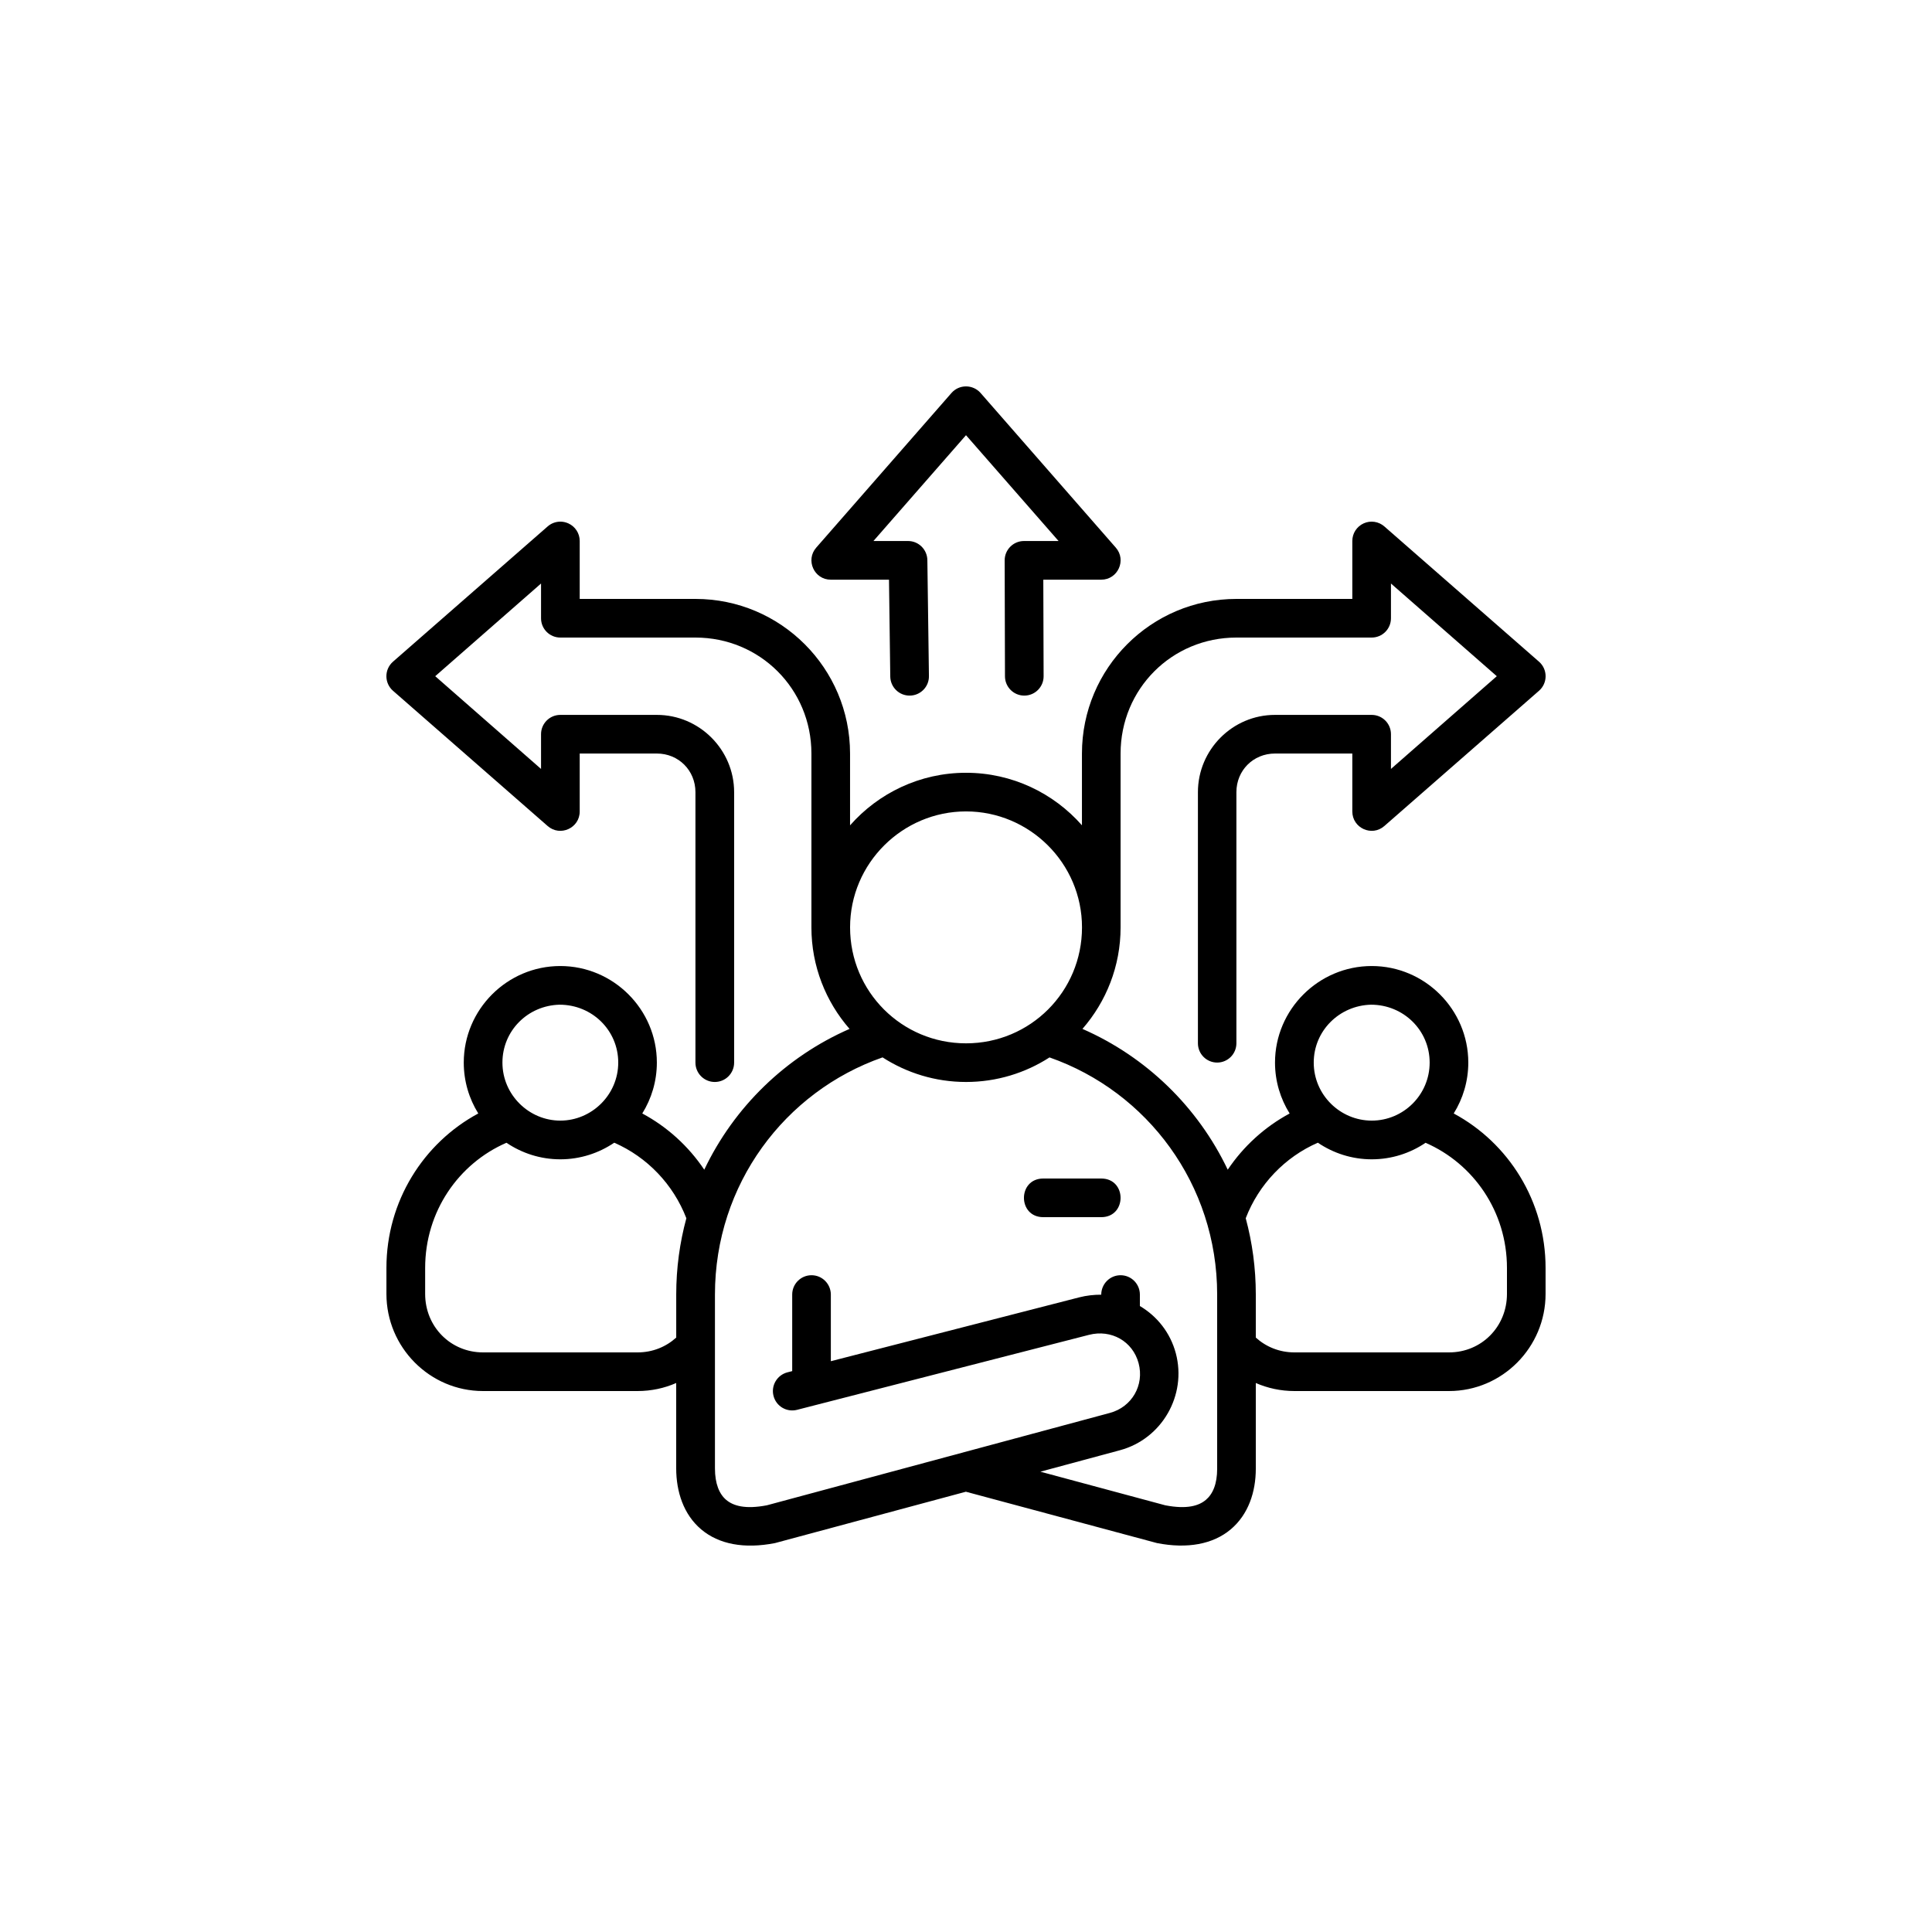 <svg width="70" height="70" viewBox="0 0 70 70" fill="none" xmlns="http://www.w3.org/2000/svg">
<path d="M35 14C34.798 14 34.607 14.086 34.474 14.238L29.575 19.84C29.177 20.292 29.498 21.004 30.101 21.003H32.21L32.256 24.511C32.261 24.898 32.578 25.208 32.964 25.203C33.353 25.199 33.665 24.88 33.657 24.491L33.6 20.295C33.595 19.912 33.285 19.603 32.903 19.602H31.646L35 15.768L38.354 19.602H37.099C36.712 19.603 36.4 19.918 36.401 20.304L36.412 24.5C36.411 24.889 36.726 25.205 37.115 25.203C37.502 25.202 37.814 24.887 37.812 24.5L37.801 21.003H39.899C40.502 21.004 40.825 20.292 40.426 19.84L35.528 14.238C35.394 14.086 35.202 14 35 14ZM20.297 18.9C20.132 18.902 19.969 18.962 19.841 19.075L14.239 23.974C13.92 24.253 13.92 24.749 14.239 25.028L19.841 29.927C20.293 30.326 21.006 30.003 21.004 29.399V27.302H23.799C24.586 27.302 25.197 27.914 25.197 28.702V38.499C25.196 38.888 25.513 39.204 25.901 39.202C26.288 39.201 26.6 38.886 26.599 38.499V28.702C26.599 27.163 25.338 25.901 23.799 25.902H20.3C19.915 25.903 19.604 26.214 19.603 26.599V27.86L15.769 24.5L19.603 21.142V22.403C19.604 22.788 19.915 23.099 20.3 23.1H25.197C27.536 23.1 29.399 24.963 29.399 27.302V33.601C29.399 35.005 29.921 36.293 30.781 37.279C28.47 38.29 26.598 40.109 25.517 42.38C24.946 41.53 24.176 40.828 23.271 40.343C23.605 39.806 23.799 39.174 23.799 38.499C23.799 36.575 22.225 35.001 20.3 35.001C18.375 35.001 16.803 36.575 16.803 38.499C16.803 39.174 16.995 39.806 17.329 40.343C15.344 41.411 14.001 43.521 14.001 45.941V46.881C14.001 48.816 15.571 50.4 17.5 50.4H23.101C23.598 50.4 24.071 50.297 24.5 50.109V53.202C24.5 54.042 24.764 54.871 25.405 55.412C26.046 55.954 26.968 56.126 28.079 55.909L34.996 54.048L41.922 55.909C43.018 56.123 43.95 55.952 44.591 55.412C45.232 54.873 45.5 54.053 45.5 53.217V50.109C45.93 50.296 46.403 50.4 46.9 50.4H52.501C54.431 50.4 55.999 48.816 55.999 46.881V45.941C55.999 43.521 54.657 41.411 52.671 40.343C53.005 39.806 53.199 39.174 53.199 38.499C53.199 36.575 51.625 35.001 49.7 35.001C47.775 35.001 46.196 36.575 46.196 38.499C46.196 39.175 46.391 39.807 46.726 40.344C45.822 40.83 45.054 41.531 44.483 42.38C43.401 40.109 41.53 38.29 39.219 37.279C40.079 36.293 40.601 35.006 40.601 33.601V27.302C40.601 24.963 42.459 23.1 44.797 23.1H49.7C50.085 23.099 50.396 22.788 50.397 22.403V21.142L54.232 24.5L50.397 27.86V26.599C50.396 26.214 50.085 25.903 49.7 25.902H46.196C44.657 25.901 43.403 27.163 43.403 28.702V37.802C43.404 38.187 43.715 38.498 44.1 38.499C44.485 38.498 44.796 38.187 44.797 37.802V28.702C44.797 27.914 45.408 27.302 46.196 27.302H48.997V29.399C48.996 30.003 49.707 30.326 50.159 29.927L55.761 25.028C56.08 24.749 56.08 24.253 55.761 23.974L50.159 19.075C49.953 18.894 49.66 18.849 49.41 18.962C49.158 19.075 48.996 19.325 48.997 19.602V21.7H44.797C41.707 21.7 39.201 24.211 39.201 27.302C39.201 27.302 39.201 28.666 39.201 29.902C38.174 28.736 36.67 27.999 35 27.999C33.33 27.999 31.826 28.737 30.799 29.904V27.302C30.799 24.211 28.289 21.7 25.199 21.7H21.004V19.602C21.005 19.325 20.842 19.075 20.59 18.962C20.496 18.92 20.396 18.899 20.297 18.9ZM35.001 29.399C37.3 29.399 39.203 31.273 39.203 33.601C39.203 35.929 37.329 37.802 35.001 37.802C32.674 37.802 30.8 35.929 30.8 33.601C30.8 31.273 32.703 29.399 35.001 29.399ZM20.274 36.402C21.454 36.402 22.4 37.331 22.4 38.499C22.4 39.668 21.437 40.602 20.301 40.602C19.166 40.602 18.204 39.668 18.204 38.499C18.204 37.35 19.118 36.431 20.274 36.402ZM49.675 36.402C50.851 36.402 51.799 37.331 51.799 38.499C51.799 39.668 50.848 40.602 49.701 40.602C48.557 40.602 47.599 39.668 47.599 38.499C47.599 37.35 48.524 36.431 49.675 36.402ZM31.977 38.311C32.85 38.874 33.889 39.202 35.001 39.202C36.113 39.202 37.153 38.875 38.026 38.312C41.569 39.553 44.1 42.913 44.1 46.903V53.217C44.1 53.768 43.942 54.132 43.691 54.343C43.441 54.554 43.015 54.693 42.22 54.54L37.695 53.322L40.577 52.545C42.098 52.136 43.007 50.553 42.602 49.031C42.402 48.282 41.92 47.686 41.3 47.32V46.903C41.299 46.518 40.987 46.205 40.603 46.204C40.216 46.202 39.901 46.516 39.9 46.909C39.638 46.909 39.37 46.937 39.104 47.005L30.103 49.319V46.903C30.101 46.516 29.787 46.202 29.4 46.204C29.015 46.205 28.704 46.518 28.703 46.903V49.678L28.528 49.723C28.154 49.821 27.929 50.203 28.026 50.576C28.121 50.95 28.5 51.175 28.874 51.082L39.456 48.364C40.263 48.157 41.041 48.596 41.254 49.392C41.466 50.188 41.011 50.977 40.216 51.192L27.785 54.54C26.988 54.693 26.561 54.554 26.311 54.343C26.061 54.131 25.904 53.759 25.904 53.202V46.903C25.904 42.913 28.433 39.551 31.977 38.311ZM22.255 41.402C23.448 41.923 24.394 42.911 24.868 44.139C24.629 45.02 24.501 45.946 24.501 46.903V48.463C24.131 48.798 23.646 49 23.101 49H17.501C16.329 49 15.404 48.071 15.404 46.881V45.941C15.404 43.893 16.615 42.159 18.35 41.404C18.909 41.782 19.58 42.004 20.301 42.004C21.023 42.004 21.696 41.781 22.255 41.402ZM47.748 41.402C48.307 41.781 48.98 42.004 49.701 42.004C50.422 42.004 51.093 41.783 51.651 41.405C53.385 42.161 54.6 43.894 54.6 45.941V46.881C54.6 48.071 53.675 49 52.503 49H46.901C46.356 49 45.87 48.798 45.5 48.463V46.901C45.5 45.945 45.373 45.02 45.135 44.139C45.608 42.911 46.555 41.923 47.748 41.402ZM37.8 42.7C36.866 42.7 36.866 44.1 37.8 44.1H39.9C40.834 44.1 40.834 42.7 39.9 42.7H37.8Z" fill="black"/>
</svg>
